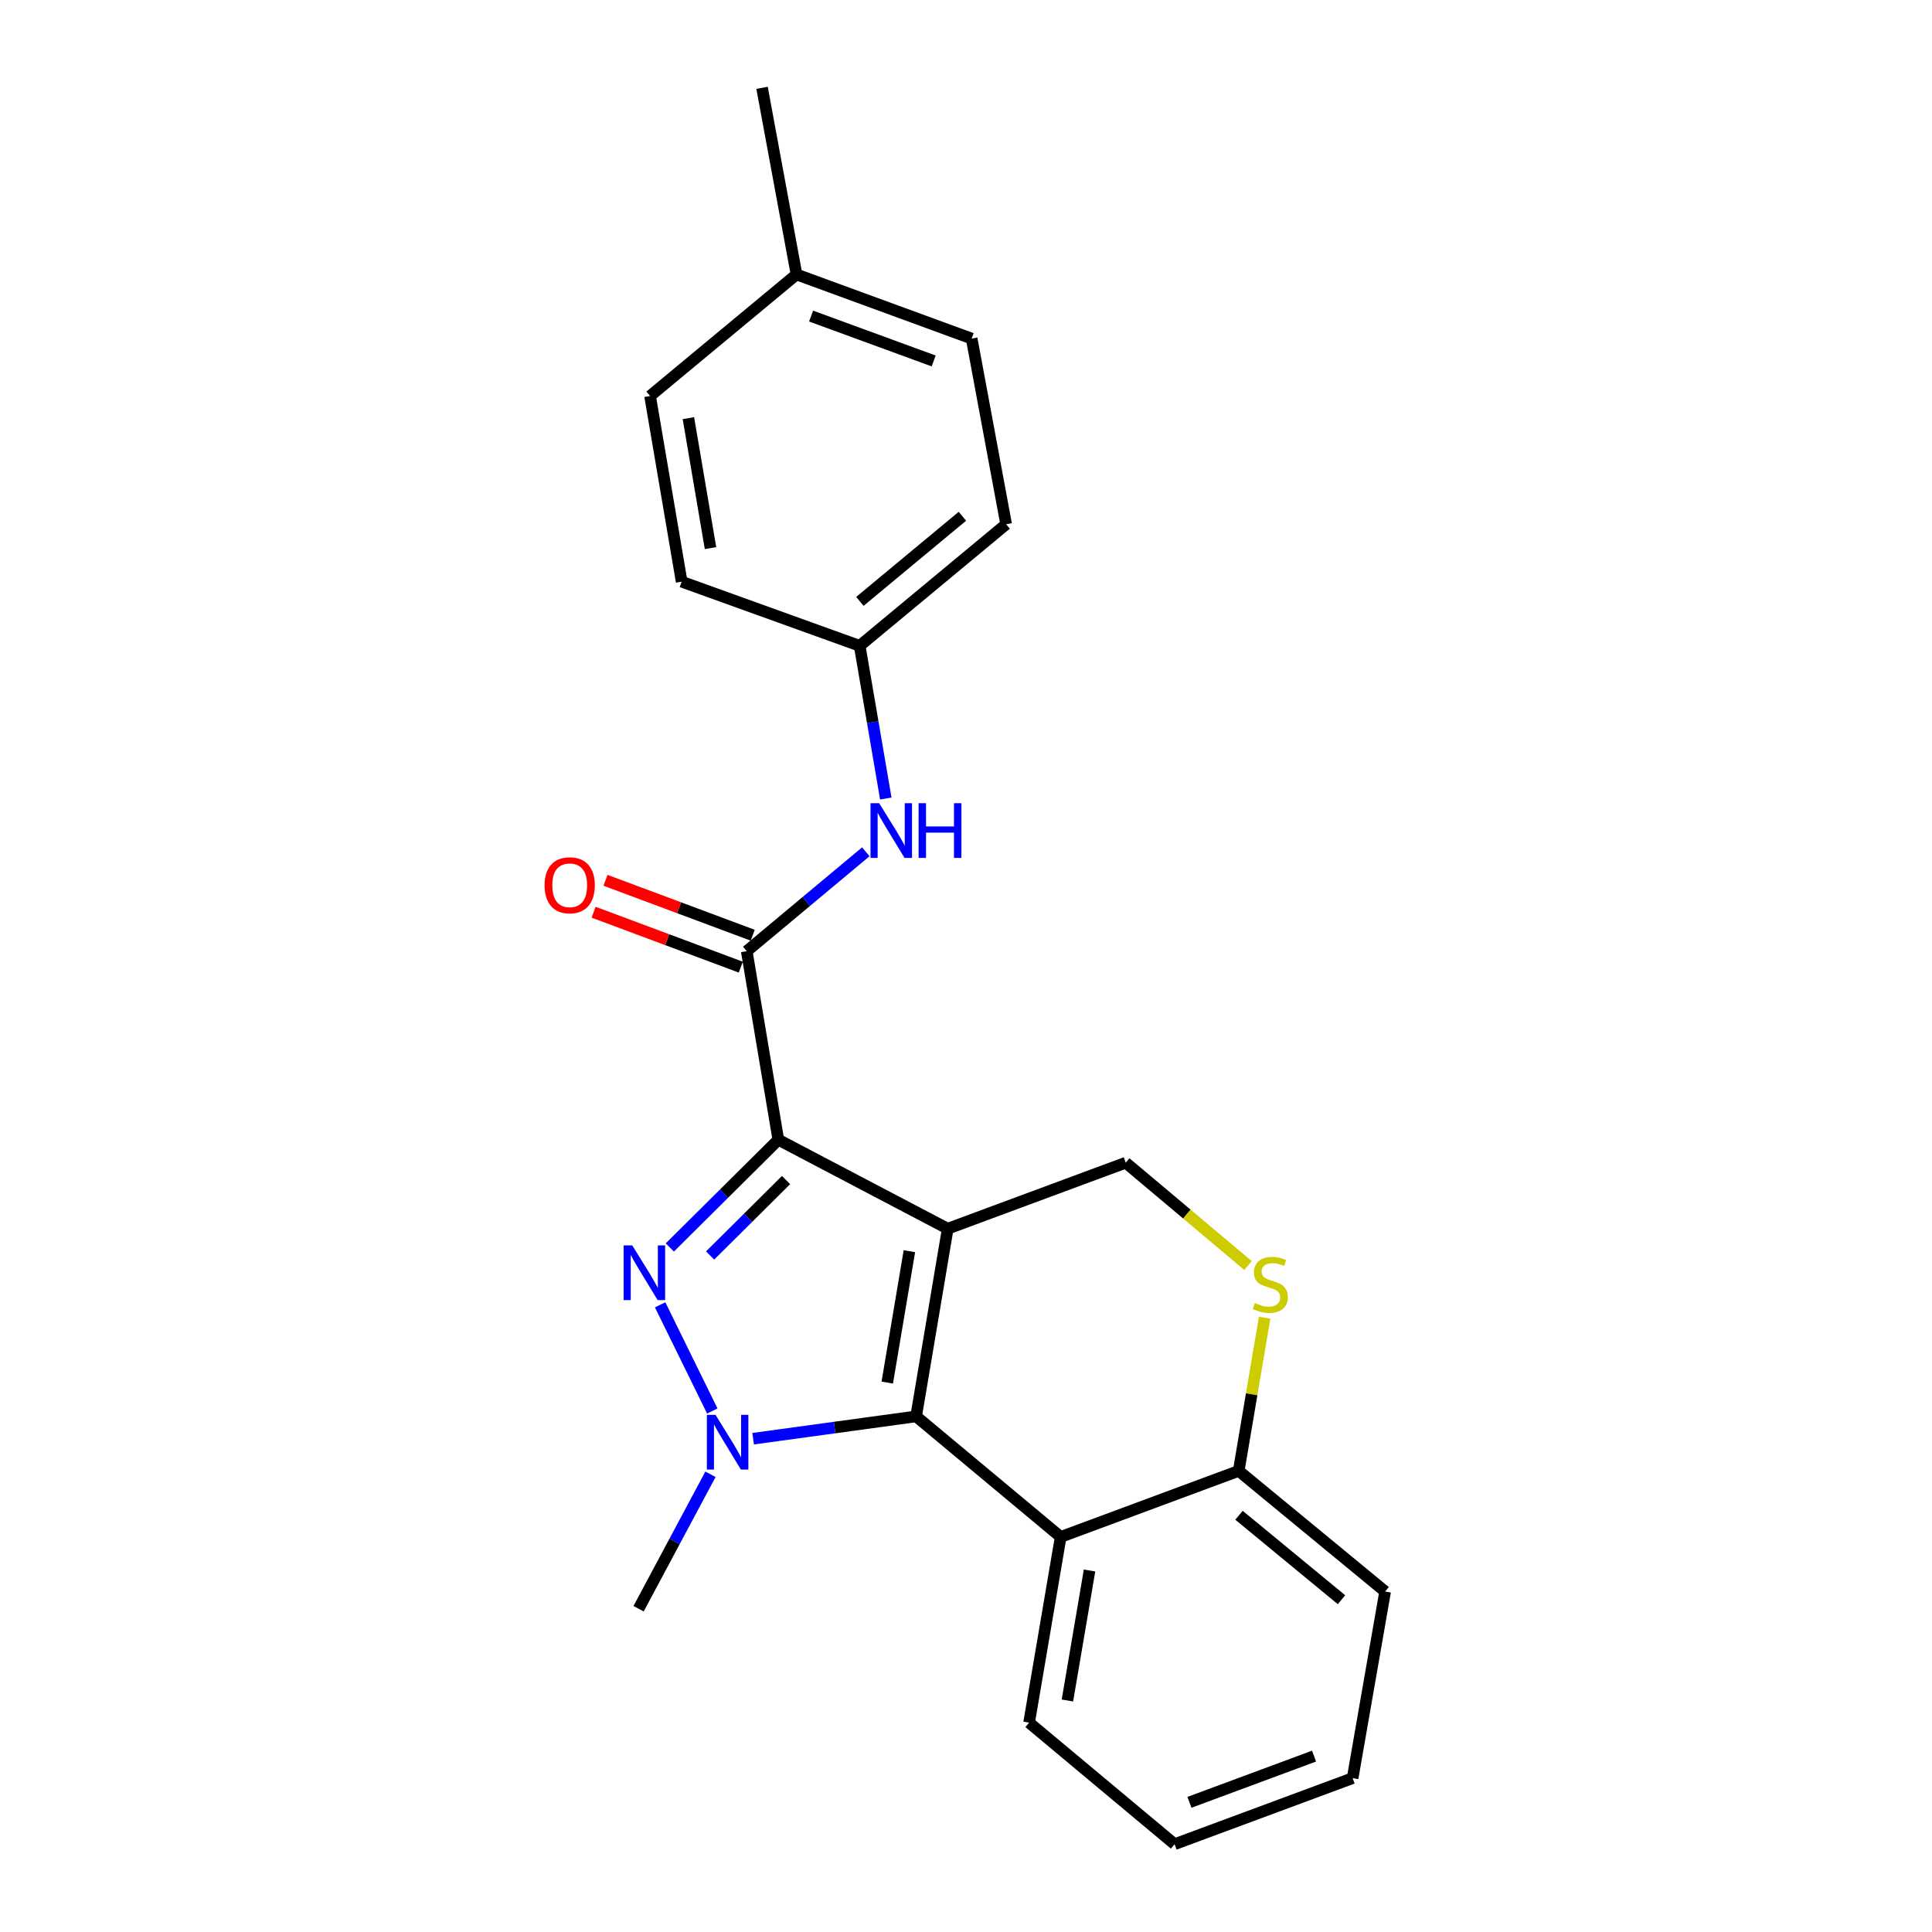 <?xml version='1.0' encoding='iso-8859-1'?>
<svg version='1.1' baseProfile='full'
              xmlns='http://www.w3.org/2000/svg'
                      xmlns:rdkit='http://www.rdkit.org/xml'
                      xmlns:xlink='http://www.w3.org/1999/xlink'
                  xml:space='preserve'
width='1000px' height='1000px' viewBox='0 0 1000 1000'>
<!-- END OF HEADER -->
<rect style='opacity:1.0;fill:#FFFFFF;stroke:none' width='1000' height='1000' x='0' y='0'> </rect>
<path class='bond-0' d='M 490.537,635.977 L 402.851,589.92' style='fill:none;fill-rule:evenodd;stroke:#000000;stroke-width:6px;stroke-linecap:butt;stroke-linejoin:miter;stroke-opacity:1' />
<path class='bond-2' d='M 490.537,635.977 L 474.185,733.117' style='fill:none;fill-rule:evenodd;stroke:#000000;stroke-width:6px;stroke-linecap:butt;stroke-linejoin:miter;stroke-opacity:1' />
<path class='bond-2' d='M 470.694,647.62 L 459.248,715.618' style='fill:none;fill-rule:evenodd;stroke:#000000;stroke-width:6px;stroke-linecap:butt;stroke-linejoin:miter;stroke-opacity:1' />
<path class='bond-6' d='M 490.537,635.977 L 582.681,601.804' style='fill:none;fill-rule:evenodd;stroke:#000000;stroke-width:6px;stroke-linecap:butt;stroke-linejoin:miter;stroke-opacity:1' />
<path class='bond-1' d='M 402.851,589.92 L 374.78,617.801' style='fill:none;fill-rule:evenodd;stroke:#000000;stroke-width:6px;stroke-linecap:butt;stroke-linejoin:miter;stroke-opacity:1' />
<path class='bond-1' d='M 374.78,617.801 L 346.708,645.682' style='fill:none;fill-rule:evenodd;stroke:#0000FF;stroke-width:6px;stroke-linecap:butt;stroke-linejoin:miter;stroke-opacity:1' />
<path class='bond-1' d='M 406.857,610.796 L 387.207,630.313' style='fill:none;fill-rule:evenodd;stroke:#000000;stroke-width:6px;stroke-linecap:butt;stroke-linejoin:miter;stroke-opacity:1' />
<path class='bond-1' d='M 387.207,630.313 L 367.557,649.83' style='fill:none;fill-rule:evenodd;stroke:#0000FF;stroke-width:6px;stroke-linecap:butt;stroke-linejoin:miter;stroke-opacity:1' />
<path class='bond-4' d='M 402.851,589.92 L 386.509,492.329' style='fill:none;fill-rule:evenodd;stroke:#000000;stroke-width:6px;stroke-linecap:butt;stroke-linejoin:miter;stroke-opacity:1' />
<path class='bond-23' d='M 341.683,675.378 L 368.685,730.34' style='fill:none;fill-rule:evenodd;stroke:#0000FF;stroke-width:6px;stroke-linecap:butt;stroke-linejoin:miter;stroke-opacity:1' />
<path class='bond-3' d='M 474.185,733.117 L 432.001,738.894' style='fill:none;fill-rule:evenodd;stroke:#000000;stroke-width:6px;stroke-linecap:butt;stroke-linejoin:miter;stroke-opacity:1' />
<path class='bond-3' d='M 432.001,738.894 L 389.816,744.672' style='fill:none;fill-rule:evenodd;stroke:#0000FF;stroke-width:6px;stroke-linecap:butt;stroke-linejoin:miter;stroke-opacity:1' />
<path class='bond-5' d='M 474.185,733.117 L 549.007,795.516' style='fill:none;fill-rule:evenodd;stroke:#000000;stroke-width:6px;stroke-linecap:butt;stroke-linejoin:miter;stroke-opacity:1' />
<path class='bond-12' d='M 367.737,763.084 L 349.132,797.88' style='fill:none;fill-rule:evenodd;stroke:#0000FF;stroke-width:6px;stroke-linecap:butt;stroke-linejoin:miter;stroke-opacity:1' />
<path class='bond-12' d='M 349.132,797.88 L 330.528,832.677' style='fill:none;fill-rule:evenodd;stroke:#000000;stroke-width:6px;stroke-linecap:butt;stroke-linejoin:miter;stroke-opacity:1' />
<path class='bond-8' d='M 386.509,492.329 L 417.327,466.608' style='fill:none;fill-rule:evenodd;stroke:#000000;stroke-width:6px;stroke-linecap:butt;stroke-linejoin:miter;stroke-opacity:1' />
<path class='bond-8' d='M 417.327,466.608 L 448.146,440.887' style='fill:none;fill-rule:evenodd;stroke:#0000FF;stroke-width:6px;stroke-linecap:butt;stroke-linejoin:miter;stroke-opacity:1' />
<path class='bond-10' d='M 389.592,484.068 L 351.498,469.853' style='fill:none;fill-rule:evenodd;stroke:#000000;stroke-width:6px;stroke-linecap:butt;stroke-linejoin:miter;stroke-opacity:1' />
<path class='bond-10' d='M 351.498,469.853 L 313.403,455.638' style='fill:none;fill-rule:evenodd;stroke:#FF0000;stroke-width:6px;stroke-linecap:butt;stroke-linejoin:miter;stroke-opacity:1' />
<path class='bond-10' d='M 383.427,500.59 L 345.332,486.375' style='fill:none;fill-rule:evenodd;stroke:#000000;stroke-width:6px;stroke-linecap:butt;stroke-linejoin:miter;stroke-opacity:1' />
<path class='bond-10' d='M 345.332,486.375 L 307.238,472.161' style='fill:none;fill-rule:evenodd;stroke:#FF0000;stroke-width:6px;stroke-linecap:butt;stroke-linejoin:miter;stroke-opacity:1' />
<path class='bond-14' d='M 549.007,795.516 L 532.656,891.637' style='fill:none;fill-rule:evenodd;stroke:#000000;stroke-width:6px;stroke-linecap:butt;stroke-linejoin:miter;stroke-opacity:1' />
<path class='bond-14' d='M 563.94,812.891 L 552.494,880.176' style='fill:none;fill-rule:evenodd;stroke:#000000;stroke-width:6px;stroke-linecap:butt;stroke-linejoin:miter;stroke-opacity:1' />
<path class='bond-24' d='M 549.007,795.516 L 641.151,761.323' style='fill:none;fill-rule:evenodd;stroke:#000000;stroke-width:6px;stroke-linecap:butt;stroke-linejoin:miter;stroke-opacity:1' />
<path class='bond-7' d='M 582.681,601.804 L 614.33,628.417' style='fill:none;fill-rule:evenodd;stroke:#000000;stroke-width:6px;stroke-linecap:butt;stroke-linejoin:miter;stroke-opacity:1' />
<path class='bond-7' d='M 614.33,628.417 L 645.979,655.031' style='fill:none;fill-rule:evenodd;stroke:#CCCC00;stroke-width:6px;stroke-linecap:butt;stroke-linejoin:miter;stroke-opacity:1' />
<path class='bond-9' d='M 654.569,682.051 L 647.86,721.687' style='fill:none;fill-rule:evenodd;stroke:#CCCC00;stroke-width:6px;stroke-linecap:butt;stroke-linejoin:miter;stroke-opacity:1' />
<path class='bond-9' d='M 647.86,721.687 L 641.151,761.323' style='fill:none;fill-rule:evenodd;stroke:#000000;stroke-width:6px;stroke-linecap:butt;stroke-linejoin:miter;stroke-opacity:1' />
<path class='bond-11' d='M 458.485,413.306 L 451.728,373.792' style='fill:none;fill-rule:evenodd;stroke:#0000FF;stroke-width:6px;stroke-linecap:butt;stroke-linejoin:miter;stroke-opacity:1' />
<path class='bond-11' d='M 451.728,373.792 L 444.97,334.279' style='fill:none;fill-rule:evenodd;stroke:#000000;stroke-width:6px;stroke-linecap:butt;stroke-linejoin:miter;stroke-opacity:1' />
<path class='bond-19' d='M 641.151,761.323 L 716.943,823.771' style='fill:none;fill-rule:evenodd;stroke:#000000;stroke-width:6px;stroke-linecap:butt;stroke-linejoin:miter;stroke-opacity:1' />
<path class='bond-19' d='M 641.306,784.301 L 694.36,828.014' style='fill:none;fill-rule:evenodd;stroke:#000000;stroke-width:6px;stroke-linecap:butt;stroke-linejoin:miter;stroke-opacity:1' />
<path class='bond-15' d='M 444.97,334.279 L 352.826,301.076' style='fill:none;fill-rule:evenodd;stroke:#000000;stroke-width:6px;stroke-linecap:butt;stroke-linejoin:miter;stroke-opacity:1' />
<path class='bond-16' d='M 444.97,334.279 L 520.772,271.351' style='fill:none;fill-rule:evenodd;stroke:#000000;stroke-width:6px;stroke-linecap:butt;stroke-linejoin:miter;stroke-opacity:1' />
<path class='bond-16' d='M 445.076,311.271 L 498.137,267.221' style='fill:none;fill-rule:evenodd;stroke:#000000;stroke-width:6px;stroke-linecap:butt;stroke-linejoin:miter;stroke-opacity:1' />
<path class='bond-13' d='M 412.276,142.056 L 502.931,175.249' style='fill:none;fill-rule:evenodd;stroke:#000000;stroke-width:6px;stroke-linecap:butt;stroke-linejoin:miter;stroke-opacity:1' />
<path class='bond-13' d='M 419.811,163.595 L 483.269,186.83' style='fill:none;fill-rule:evenodd;stroke:#000000;stroke-width:6px;stroke-linecap:butt;stroke-linejoin:miter;stroke-opacity:1' />
<path class='bond-20' d='M 412.276,142.056 L 394.435,45.455' style='fill:none;fill-rule:evenodd;stroke:#000000;stroke-width:6px;stroke-linecap:butt;stroke-linejoin:miter;stroke-opacity:1' />
<path class='bond-26' d='M 412.276,142.056 L 336.475,204.974' style='fill:none;fill-rule:evenodd;stroke:#000000;stroke-width:6px;stroke-linecap:butt;stroke-linejoin:miter;stroke-opacity:1' />
<path class='bond-21' d='M 532.656,891.637 L 607.968,954.545' style='fill:none;fill-rule:evenodd;stroke:#000000;stroke-width:6px;stroke-linecap:butt;stroke-linejoin:miter;stroke-opacity:1' />
<path class='bond-17' d='M 352.826,301.076 L 336.475,204.974' style='fill:none;fill-rule:evenodd;stroke:#000000;stroke-width:6px;stroke-linecap:butt;stroke-linejoin:miter;stroke-opacity:1' />
<path class='bond-17' d='M 367.759,283.702 L 356.313,216.431' style='fill:none;fill-rule:evenodd;stroke:#000000;stroke-width:6px;stroke-linecap:butt;stroke-linejoin:miter;stroke-opacity:1' />
<path class='bond-18' d='M 520.772,271.351 L 502.931,175.249' style='fill:none;fill-rule:evenodd;stroke:#000000;stroke-width:6px;stroke-linecap:butt;stroke-linejoin:miter;stroke-opacity:1' />
<path class='bond-22' d='M 716.943,823.771 L 700.111,920.363' style='fill:none;fill-rule:evenodd;stroke:#000000;stroke-width:6px;stroke-linecap:butt;stroke-linejoin:miter;stroke-opacity:1' />
<path class='bond-25' d='M 607.968,954.545 L 700.111,920.363' style='fill:none;fill-rule:evenodd;stroke:#000000;stroke-width:6px;stroke-linecap:butt;stroke-linejoin:miter;stroke-opacity:1' />
<path class='bond-25' d='M 615.655,932.884 L 680.156,908.956' style='fill:none;fill-rule:evenodd;stroke:#000000;stroke-width:6px;stroke-linecap:butt;stroke-linejoin:miter;stroke-opacity:1' />
<path  class='atom-2' d='M 327.266 644.615
L 336.546 659.615
Q 337.466 661.095, 338.946 663.775
Q 340.426 666.455, 340.506 666.615
L 340.506 644.615
L 344.266 644.615
L 344.266 672.935
L 340.386 672.935
L 330.426 656.535
Q 329.266 654.615, 328.026 652.415
Q 326.826 650.215, 326.466 649.535
L 326.466 672.935
L 322.786 672.935
L 322.786 644.615
L 327.266 644.615
' fill='#0000FF'/>
<path  class='atom-4' d='M 370.354 732.32
L 379.634 747.32
Q 380.554 748.8, 382.034 751.48
Q 383.514 754.16, 383.594 754.32
L 383.594 732.32
L 387.354 732.32
L 387.354 760.64
L 383.474 760.64
L 373.514 744.24
Q 372.354 742.32, 371.114 740.12
Q 369.914 737.92, 369.554 737.24
L 369.554 760.64
L 365.874 760.64
L 365.874 732.32
L 370.354 732.32
' fill='#0000FF'/>
<path  class='atom-8' d='M 649.503 674.442
Q 649.823 674.562, 651.143 675.122
Q 652.463 675.682, 653.903 676.042
Q 655.383 676.362, 656.823 676.362
Q 659.503 676.362, 661.063 675.082
Q 662.623 673.762, 662.623 671.482
Q 662.623 669.922, 661.823 668.962
Q 661.063 668.002, 659.863 667.482
Q 658.663 666.962, 656.663 666.362
Q 654.143 665.602, 652.623 664.882
Q 651.143 664.162, 650.063 662.642
Q 649.023 661.122, 649.023 658.562
Q 649.023 655.002, 651.423 652.802
Q 653.863 650.602, 658.663 650.602
Q 661.943 650.602, 665.663 652.162
L 664.743 655.242
Q 661.343 653.842, 658.783 653.842
Q 656.023 653.842, 654.503 655.002
Q 652.983 656.122, 653.023 658.082
Q 653.023 659.602, 653.783 660.522
Q 654.583 661.442, 655.703 661.962
Q 656.863 662.482, 658.783 663.082
Q 661.343 663.882, 662.863 664.682
Q 664.383 665.482, 665.463 667.122
Q 666.583 668.722, 666.583 671.482
Q 666.583 675.402, 663.943 677.522
Q 661.343 679.602, 656.983 679.602
Q 654.463 679.602, 652.543 679.042
Q 650.663 678.522, 648.423 677.602
L 649.503 674.442
' fill='#CCCC00'/>
<path  class='atom-9' d='M 455.062 415.731
L 464.342 430.731
Q 465.262 432.211, 466.742 434.891
Q 468.222 437.571, 468.302 437.731
L 468.302 415.731
L 472.062 415.731
L 472.062 444.051
L 468.182 444.051
L 458.222 427.651
Q 457.062 425.731, 455.822 423.531
Q 454.622 421.331, 454.262 420.651
L 454.262 444.051
L 450.582 444.051
L 450.582 415.731
L 455.062 415.731
' fill='#0000FF'/>
<path  class='atom-9' d='M 475.462 415.731
L 479.302 415.731
L 479.302 427.771
L 493.782 427.771
L 493.782 415.731
L 497.622 415.731
L 497.622 444.051
L 493.782 444.051
L 493.782 430.971
L 479.302 430.971
L 479.302 444.051
L 475.462 444.051
L 475.462 415.731
' fill='#0000FF'/>
<path  class='atom-11' d='M 281.875 458.216
Q 281.875 451.416, 285.235 447.616
Q 288.595 443.816, 294.875 443.816
Q 301.155 443.816, 304.515 447.616
Q 307.875 451.416, 307.875 458.216
Q 307.875 465.096, 304.475 469.016
Q 301.075 472.896, 294.875 472.896
Q 288.635 472.896, 285.235 469.016
Q 281.875 465.136, 281.875 458.216
M 294.875 469.696
Q 299.195 469.696, 301.515 466.816
Q 303.875 463.896, 303.875 458.216
Q 303.875 452.656, 301.515 449.856
Q 299.195 447.016, 294.875 447.016
Q 290.555 447.016, 288.195 449.816
Q 285.875 452.616, 285.875 458.216
Q 285.875 463.936, 288.195 466.816
Q 290.555 469.696, 294.875 469.696
' fill='#FF0000'/>
</svg>
